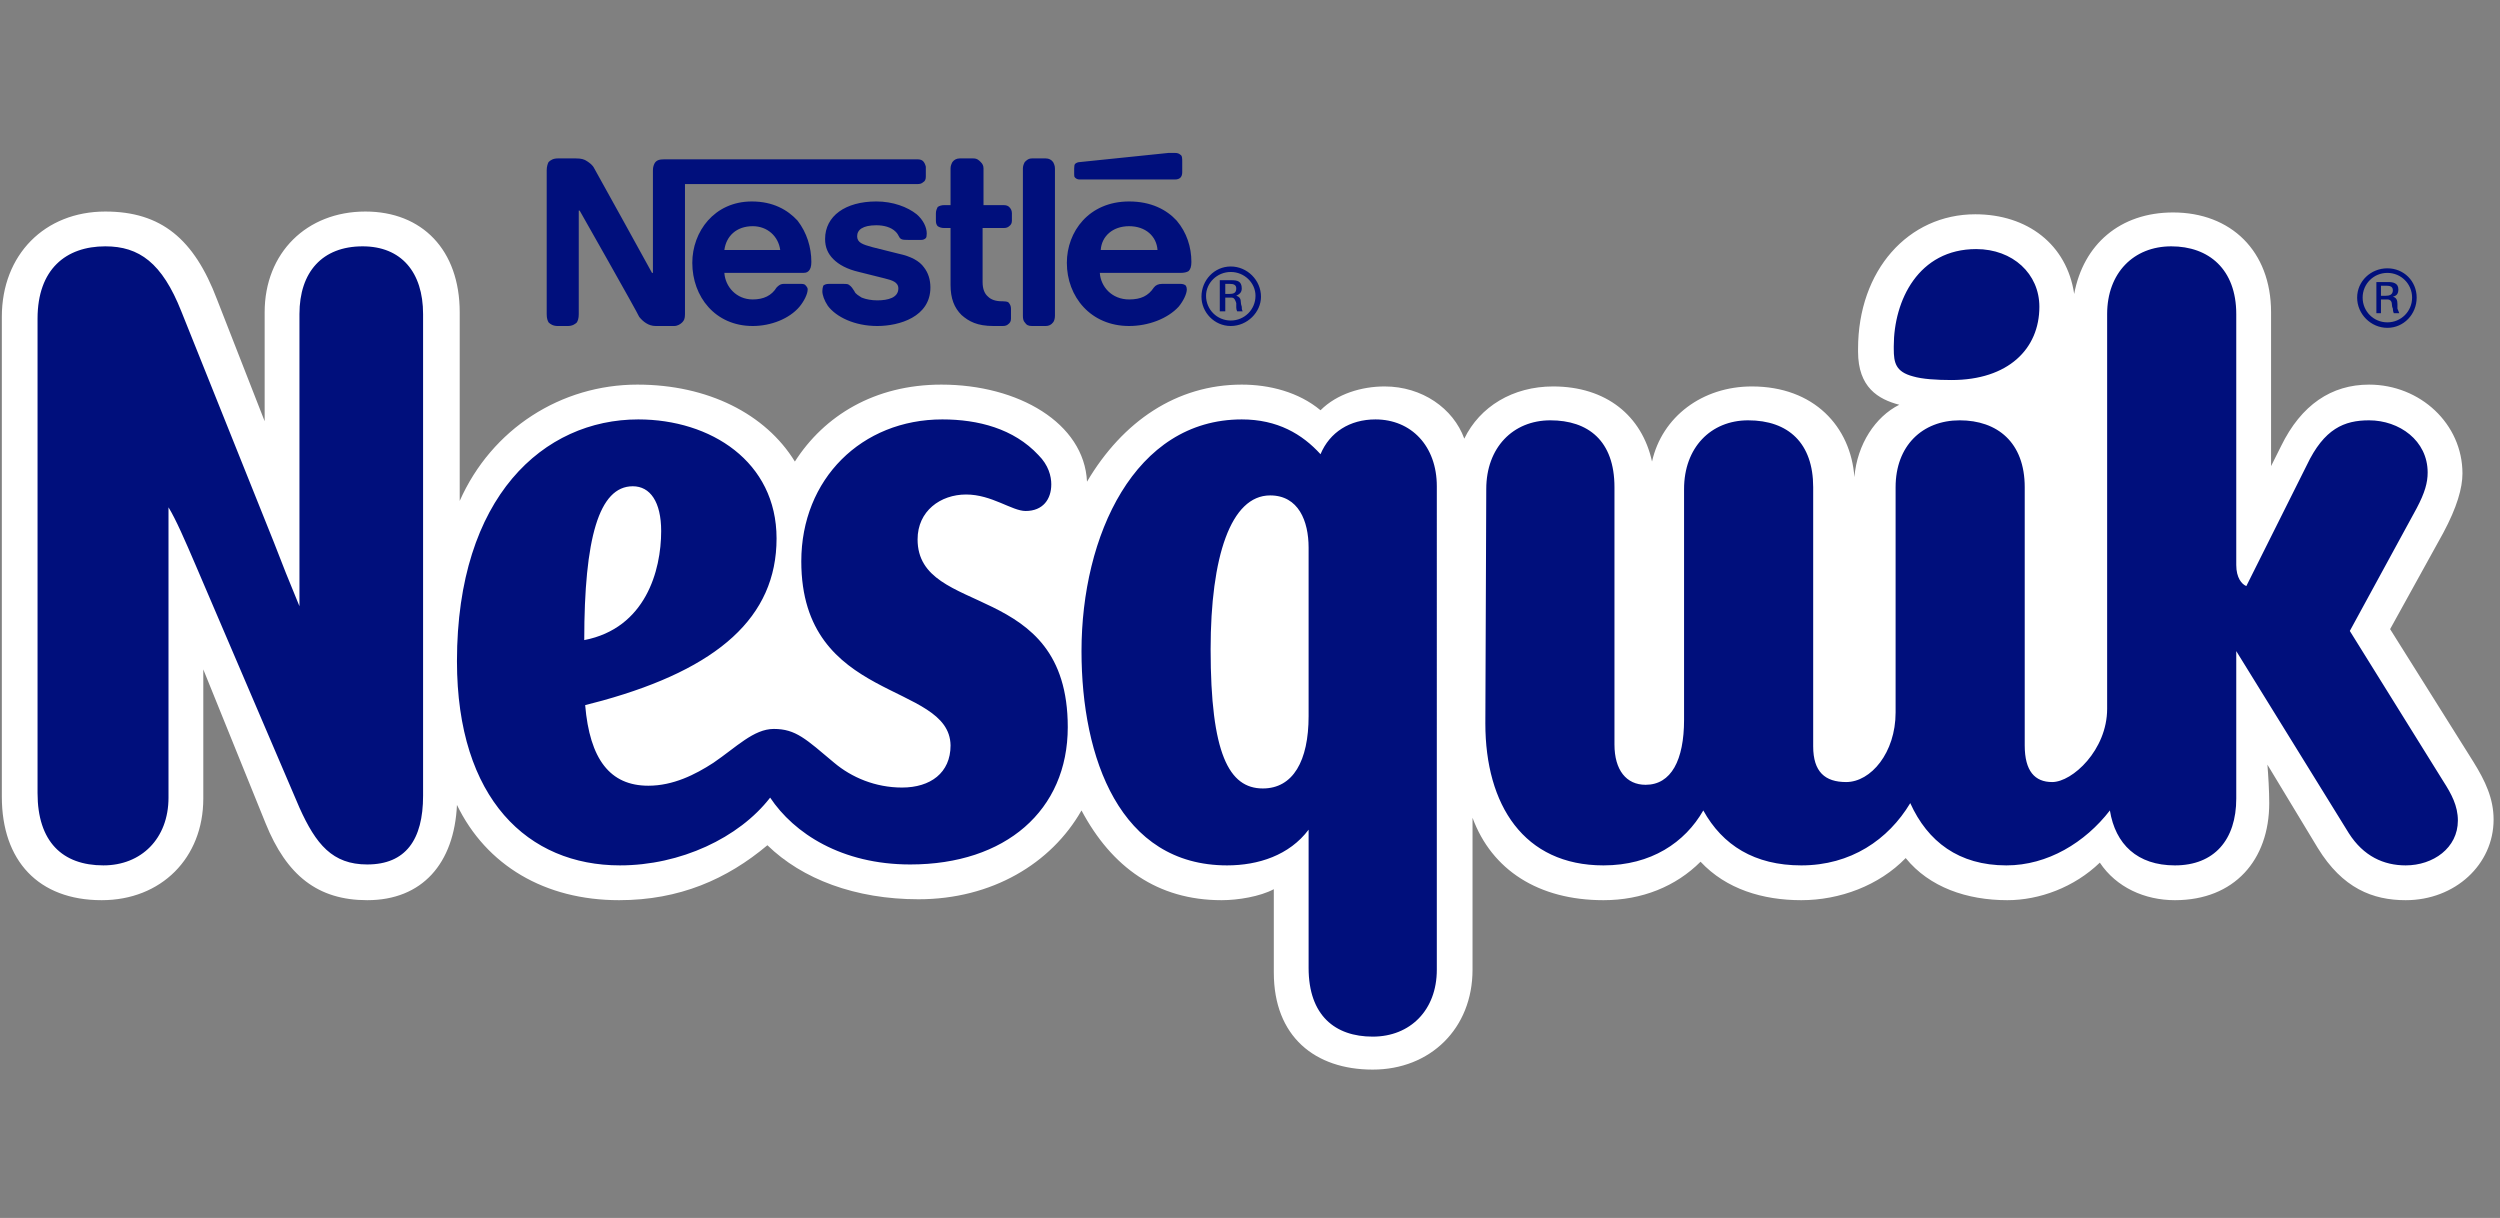 <svg version="1.2" xmlns="http://www.w3.org/2000/svg" viewBox="0 0 273 133" width="273" height="133"><rect x="0" y="0" width="273" height="133" fill="#808080" stroke="none"/><style>.a{fill:#fff}.b{fill:#000f7c}</style><path class="a" d="m0.2 34.6c0-6.8 4.7-11.5 11.3-11.5 6.1 0 9.7 3 12.2 9.6l5.2 13.3v-11.9c0-6.5 4.6-11 11-11 6.2 0 10.3 4.2 10.3 11v20.6c3.5-7.9 11.1-12.7 19.4-12.7 7.7 0 14 3.2 17.2 8.4 3.2-5 8.7-8.4 16-8.4 8.4 0 15.6 4.2 15.9 10.6 3.9-6.6 9.8-10.6 16.9-10.6 3 0 6.2 0.8 8.6 2.8 1.8-1.8 4.5-2.6 7-2.6 4.1 0 7.5 2.4 8.7 5.7 1.7-3.5 5.3-5.7 9.7-5.7 5.8 0 9.7 3.2 10.8 8.2 1.1-4.9 5.5-8.2 10.9-8.2 6.8 0 10.8 4.4 11.2 9.9 0.3-3.6 2.3-6.6 4.9-7.9-2.3-0.6-4.5-1.9-4.5-5.8v-0.3c0-8.6 5.5-14.7 12.8-14.7 5.7 0 10 3.3 10.8 8.7 1-5.4 5-8.9 10.8-8.9 6.3 0 10.7 4.2 10.7 10.9v16.8l1.1-2.2c2.2-4.5 5.5-6.7 9.6-6.7 5.6 0 10.2 4.3 10.2 9.7 0 1.6-0.6 3.7-2.1 6.5l-5.8 10.5 9.1 14.5c1.3 2.1 2.2 4 2.2 6.3 0 4.9-4.2 8.8-9.6 8.8-3.6 0-6.9-1.3-9.6-5.7l-5.5-9.1c0.1 1.2 0.2 2.9 0.2 4.2 0 6.2-3.8 10.6-10.3 10.6-3.3 0-6.4-1.4-8.2-4.1-2.8 2.7-6.6 4.1-10.1 4.1-4.4 0-8.5-1.4-11.1-4.6-2.9 3-7.2 4.6-11.4 4.6-4.2 0-8.2-1.2-11-4.2-2.7 2.7-6.4 4.2-10.6 4.2-7.1 0-12.2-3.3-14.3-9v16.6c0 6.4-4.6 10.9-10.9 10.9-6.3 0-10.8-3.6-10.8-10.6v-9.1c-1.5 0.8-3.9 1.2-5.7 1.2-7 0-12-3.6-15.3-9.8-3.3 5.8-9.8 9.7-17.8 9.7-6.9 0-12.7-2.2-16.5-5.9-4.4 3.7-9.6 6-16.2 6-8.1 0-14.5-3.8-17.7-10.4-0.3 6.4-3.8 10.4-9.8 10.4-5.4 0-8.8-2.7-11.1-8.4l-6.8-16.8v14.1c0 6.5-4.6 11.1-11.1 11.1-6.9 0-10.9-4.3-10.9-11.3z"/><path fill-rule="evenodd" class="b" d="m11.3 94.5c-4.5 0-7.2-2.6-7.2-7.9v-51.8c0-5.4 3.1-7.9 7.4-7.9 3.7 0 6.2 1.8 8.3 7.1l10.1 25.2c0.8 2.1 1.8 4.6 2.8 7v-31.9c0-4.6 2.5-7.4 6.9-7.4 4.2 0 6.6 2.8 6.6 7.4v52.6c0 4.8-1.9 7.5-6.1 7.5-3.8 0-5.6-2.2-7.4-6.2l-11.3-26.4c-1.2-2.8-2.2-5.1-3-6.4v31.7c0 4.5-3 7.4-7.1 7.4zm103.5-41.6c0 1.6-0.9 2.9-2.8 2.9-1.5 0-3.7-1.8-6.5-1.8-2.8 0-5.3 1.8-5.3 4.9 0 8.6 16.4 4.3 16.4 20.5 0 9.1-6.8 15-17.2 15-7.5 0-12.7-3.4-15.3-7.3-3.4 4.4-9.8 7.4-16.4 7.4-10 0-17.8-7.2-17.8-22.3 0-18 9.5-26.4 19.8-26.4 7.9 0 15.1 4.6 15.1 13 0 8.6-6.4 14.2-19 17.7l-1.9 0.5c0.5 5.9 2.7 8.8 6.9 8.8 2.7 0 5.1-1.2 7.1-2.5 2.5-1.7 4.4-3.7 6.6-3.7 2.4 0 3.5 1.1 6.6 3.7 1.9 1.6 4.5 2.7 7.4 2.7 3.1 0 5.3-1.6 5.3-4.6-0.1-7-16.3-4.6-16.3-20.1 0-9 6.6-15.5 15.4-15.5 3.9 0 7.8 1 10.5 3.9 1.1 1.1 1.4 2.3 1.4 3.2zm-51 17c6.7-1.3 8.4-7.6 8.4-11.9 0-3.2-1.2-4.9-3.1-4.9-3.7 0-5.3 5.7-5.3 16.8zm93.1 36c0 4.4-2.9 7.3-7 7.3-4.1 0-7-2.3-7-7.5v-15.1c-2.1 2.8-5.5 3.9-8.9 3.9-11.7 0-15.9-11.7-15.9-23.4 0-12.6 5.8-25.3 17.5-25.3 3.9 0 6.6 1.6 8.6 3.8 1-2.4 3.2-3.8 6-3.8 3.9 0 6.7 2.9 6.7 7.3zm-14-27.7v-18.4c0-2.9-1.1-5.7-4.2-5.7-4.3 0-6.5 6.7-6.5 16.8 0 11.4 2 15.2 5.7 15.2 3.3 0 5-3 5-7.9zm19.4-24.8c0-4.5 2.9-7.5 7-7.5 4.1 0 7 2.2 7 7.3v28.1c0 2.8 1.3 4.4 3.4 4.4 2.8 0 4.2-2.7 4.2-7.1v-25.2c0-4.5 2.9-7.5 7-7.5 4.4 0 7.1 2.5 7.1 7.3v28.3c0 2.8 1.3 3.9 3.6 3.9 2.7 0 5.4-3.2 5.4-7.6v-24.6c0-4.5 2.9-7.3 7-7.3 4.1 0 7.1 2.4 7.1 7.3v28.2c0 2.8 1.1 4 3 4 2.2 0 6-3.5 6-8v-43.1c0-4.5 2.9-7.4 7-7.4 4.1 0 7.1 2.5 7.1 7.4v27.4c0 1.4 0.6 2.1 1.1 2.3l6.6-13.2c1.9-4 4.1-4.9 6.8-4.9 3.3 0 6.4 2.2 6.4 5.7 0 1.1-0.3 2.2-1.2 3.9l-7.3 13.4 10.2 16.4c0.9 1.4 1.6 2.7 1.6 4.3 0 3-2.7 4.9-5.7 4.9-2.4 0-4.6-1-6.2-3.5l-12.3-19.9v16.1c0 4.5-2.4 7.3-6.7 7.3-4.1 0-6.5-2.3-7.1-6-2.7 3.5-6.8 6-11.3 6-5.2 0-8.6-2.6-10.5-6.8-2.4 4-6.5 6.8-11.9 6.8-5.1 0-8.6-2.2-10.7-6-2 3.5-5.7 6-10.9 6-8.7 0-12.9-6.6-12.9-15.5zm44.5-15.6c0-5 2.7-10.6 9-10.6 4 0 6.9 2.7 6.9 6.3 0 4.6-3.4 8-9.6 8-1.6 0-3.2-0.1-4.2-0.4-1.9-0.5-2.1-1.5-2.1-3z"/><path fill-rule="evenodd" class="b" d="m100.2 20.1h-25.4v14.2c0 0.5-0.1 0.7-0.3 0.9-0.2 0.2-0.5 0.4-0.9 0.4h-2c-0.8 0-1.4-0.5-1.8-1-0.2-0.5-6.5-11.6-6.5-11.6h-0.1v11.3c0 0.5-0.1 0.7-0.2 0.9-0.2 0.2-0.5 0.4-1 0.4h-1.1c-0.5 0-0.8-0.2-1-0.4-0.1-0.2-0.2-0.4-0.2-0.9v-15.7c0-0.4 0.1-0.7 0.2-0.9 0.2-0.2 0.5-0.4 1-0.4h2c0.6 0 0.9 0.1 1.2 0.3 0.3 0.2 0.6 0.4 0.8 0.8 0.3 0.5 6.3 11.4 6.3 11.4h0.1v-11.2c0-0.4 0.1-0.6 0.2-0.8 0.2-0.3 0.5-0.4 1-0.4h27.7q0.4 0 0.6 0.2 0.2 0.2 0.3 0.6v1.1c0 0.3-0.1 0.5-0.3 0.6q-0.2 0.2-0.6 0.2zm0.7 9.1q0.7 0.9 0.7 2.2c0 3.2-3.4 4.2-5.8 4.2-2.5 0-4.5-1-5.4-2.2-0.4-0.6-0.6-1.2-0.6-1.6q0-0.3 0.1-0.6c0.1-0.1 0.3-0.2 0.6-0.2h1.6c0.2 0 0.5 0 0.6 0.1 0.3 0.2 0.4 0.4 0.6 0.7 0.1 0.3 0.5 0.5 0.8 0.7 0.5 0.2 1.1 0.3 1.7 0.3 1.2 0 2.3-0.3 2.3-1.3 0-0.7-0.7-0.9-1.5-1.1l-2.8-0.7c-1.3-0.3-2.2-0.8-2.8-1.4-0.6-0.6-0.9-1.3-0.9-2.2 0-2.5 2.2-4.1 5.6-4.1 1.8 0 3.4 0.6 4.4 1.4 0.7 0.6 1.1 1.4 1.1 2.1q0 0.4-0.1 0.5-0.2 0.2-0.5 0.2h-1.4c-0.4 0-0.6 0-0.8-0.1-0.3-0.2-0.2-0.4-0.6-0.8-0.5-0.5-1.3-0.7-2.1-0.7-1.5 0-2.1 0.5-2.1 1.2 0 0.7 0.6 0.9 1.7 1.2l2.8 0.7c1.4 0.3 2.3 0.8 2.8 1.5zm9.3-6.6c0.2 0.2 0.3 0.4 0.3 0.7v0.8q0 0.4-0.3 0.6-0.2 0.2-0.6 0.2h-2.3v5.9q0 1.1 0.6 1.6c0.3 0.3 0.8 0.5 1.5 0.5h0.1q0.4 0 0.6 0.1 0.3 0.3 0.3 0.7v1.1q0 0.4-0.3 0.6-0.2 0.2-0.6 0.2h-1c-1.8 0-2.7-0.5-3.5-1.2-0.8-0.8-1.2-1.8-1.2-3.3v-6.2h-0.7q-0.4 0-0.7-0.2-0.2-0.2-0.2-0.6v-0.8c0-0.3 0.1-0.5 0.2-0.7q0.3-0.2 0.7-0.2h0.7v-4c0-0.3 0.1-0.5 0.2-0.7q0.3-0.4 0.8-0.4h1.5c0.4 0 0.6 0.2 0.8 0.4 0.2 0.2 0.3 0.4 0.3 0.7v4h2.2q0.4 0 0.6 0.2zm4.8-4.9c0.1 0.2 0.2 0.4 0.2 0.7v16.1c0 0.3-0.1 0.6-0.2 0.7q-0.3 0.4-0.8 0.4h-1.5c-0.4 0-0.6-0.1-0.8-0.4q-0.2-0.2-0.2-0.7v-16.1c0-0.3 0.1-0.5 0.2-0.7 0.2-0.2 0.4-0.4 0.8-0.4h1.5q0.5 0 0.8 0.4zm-27.9 6.4c1 1.3 1.5 2.9 1.5 4.5 0 0.5-0.1 0.8-0.3 1-0.2 0.2-0.4 0.2-0.8 0.2h-8.4c0.1 1.5 1.3 2.9 3.1 2.9q1.8 0 2.6-1.3c0.2-0.2 0.4-0.4 0.8-0.4h1.9q0.4 0 0.5 0.2 0.2 0.2 0.2 0.4c0 0.5-0.4 1.3-0.9 1.9-1.1 1.3-3.1 2.1-5.1 2.1-4.1 0-6.6-3.2-6.6-6.9 0-3.4 2.4-6.7 6.5-6.7 2.3 0 3.9 0.9 5 2.1zm-1.9 3.2c-0.2-1.5-1.4-2.6-3-2.6-1.8 0-2.9 1.1-3.1 2.6zm32.2-7.9c-0.1-0.1-0.1-0.2-0.1-0.4v-0.6q0-0.4 0.1-0.5c0.1-0.1 0.3-0.2 0.5-0.2l9.7-1c0.3 0 0.5 0 0.7 0q0.4 0 0.6 0.2c0.2 0.1 0.2 0.4 0.2 0.8v1.1q0 0.4-0.2 0.6-0.2 0.2-0.6 0.2h-10.4q-0.3 0-0.5-0.2zm11.1 4.7c1.1 1.3 1.6 2.9 1.6 4.5 0 0.5-0.1 0.8-0.3 1q-0.3 0.2-0.9 0.2h-8.8c0.1 1.5 1.3 2.9 3.2 2.9 1.3 0 2.1-0.4 2.7-1.3q0.3-0.4 0.9-0.4h2q0.4 0 0.6 0.2 0.1 0.2 0.1 0.4c0 0.5-0.4 1.3-0.9 1.9-1.2 1.3-3.3 2.1-5.4 2.1-4.2 0-6.8-3.2-6.8-6.9 0-3.4 2.4-6.7 6.8-6.7 2.4 0 4.1 0.9 5.2 2.1zm-2.1 3.2c-0.1-1.5-1.3-2.6-3.1-2.6-1.8 0-3 1.1-3.1 2.6zm8 8.3c-1.8 0-3.2-1.5-3.2-3.2 0-1.8 1.4-3.3 3.2-3.3 1.8 0 3.3 1.5 3.3 3.3 0 1.7-1.5 3.2-3.3 3.2zm2.7-3.3c0-1.4-1.2-2.6-2.7-2.6-1.5 0-2.7 1.2-2.7 2.6 0 1.5 1.2 2.7 2.7 2.7 1.5 0 2.7-1.2 2.7-2.7zm-1.5 1.2c0 0.2 0 0.3 0.1 0.5h-0.6q-0.1-0.2-0.1-0.4 0-0.3 0-0.5c-0.1-0.3-0.2-0.6-0.5-0.6h-0.7v1.5h-0.6v-3.4h1.3c0.6 0 1.1 0.1 1.1 0.9 0 0.4-0.2 0.6-0.6 0.8 0.4 0.1 0.5 0.4 0.5 0.7q0 0.2 0.1 0.5zm-0.6-2c0-0.4-0.3-0.5-0.7-0.5h-0.5v1.1h0.4c0.5 0 0.8-0.1 0.8-0.6zm125.7 4.3c-1.8 0-3.3-1.5-3.3-3.3 0-1.8 1.5-3.2 3.3-3.2 1.8 0 3.2 1.4 3.2 3.2 0 1.8-1.4 3.3-3.2 3.3zm2.7-3.3c0-1.5-1.2-2.7-2.7-2.7-1.5 0-2.7 1.2-2.7 2.7 0 1.5 1.2 2.7 2.7 2.7 1.5 0 2.7-1.2 2.7-2.7zm-1.6 1.2c0.1 0.2 0.1 0.3 0.2 0.5h-0.6q-0.1-0.2-0.1-0.5-0.1-0.2-0.1-0.4c0-0.3-0.1-0.6-0.5-0.6h-0.7v1.5h-0.5v-3.4h1.3c0.5 0 1.1 0.1 1.1 0.8 0 0.5-0.2 0.7-0.6 0.8 0.4 0.1 0.5 0.4 0.5 0.8q0 0.2 0 0.5zm-0.5-2c0-0.4-0.3-0.5-0.7-0.5h-0.6v1.1h0.5c0.4 0 0.8-0.1 0.8-0.6z"/></svg>